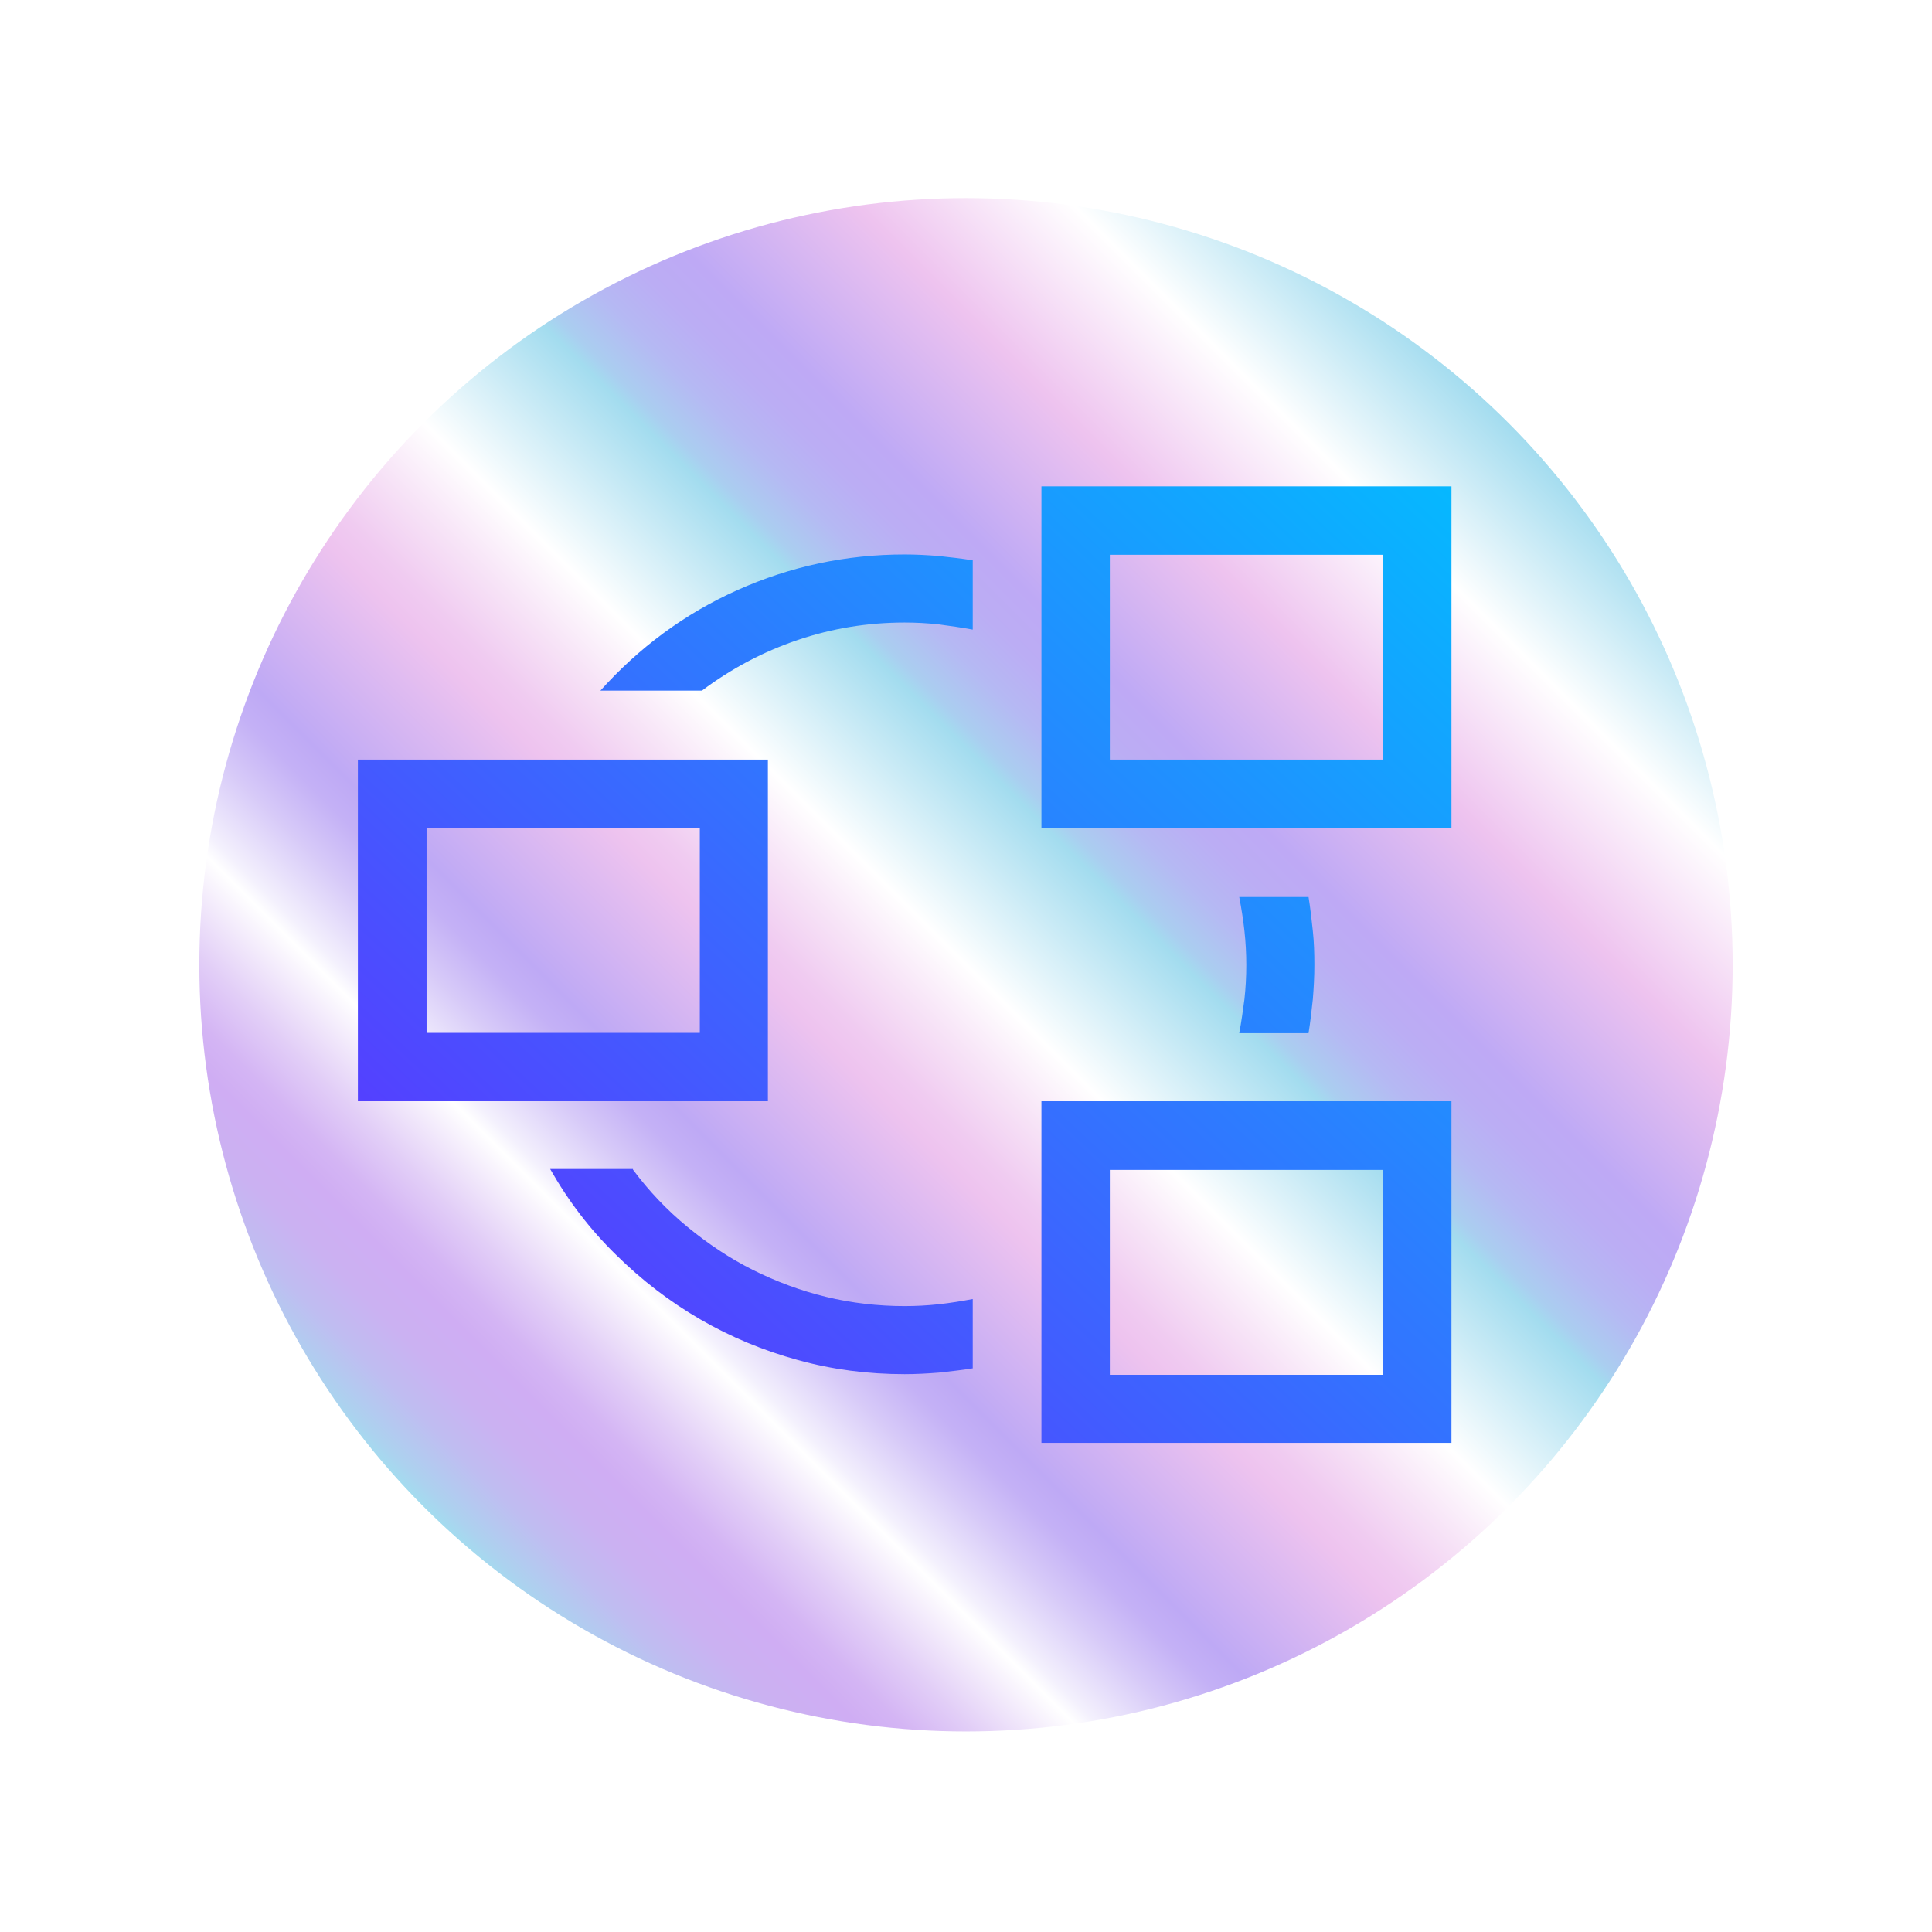 <?xml version="1.0" encoding="UTF-8"?>
<svg id="Calque_2" data-name="Calque 2" xmlns="http://www.w3.org/2000/svg" xmlns:xlink="http://www.w3.org/1999/xlink" viewBox="0 0 63 63">
  <defs>
    <style>
      .cls-1 {
        fill: url(#linear-gradient);
        filter: url(#outer-glow-1);
      }

      .cls-2 {
        fill: url(#Nouvelle_nuance_de_dégradé_1);
      }
    </style>
    <linearGradient id="linear-gradient" x1="13.82" y1="49.14" x2="49.18" y2="13.78" gradientUnits="userSpaceOnUse">
      <stop offset="0" stop-color="#a3dcef"/>
      <stop offset=".01" stop-color="#acd2ef"/>
      <stop offset=".04" stop-color="#bfbdf1"/>
      <stop offset=".07" stop-color="#cbb1f2"/>
      <stop offset=".1" stop-color="#cfadf3"/>
      <stop offset=".12" stop-color="#d4b5f4"/>
      <stop offset=".15" stop-color="#e2cef7"/>
      <stop offset=".19" stop-color="#f9f5fd"/>
      <stop offset=".2" stop-color="#fff"/>
      <stop offset=".21" stop-color="#f4f1fd"/>
      <stop offset=".25" stop-color="#d7caf8"/>
      <stop offset=".28" stop-color="#c4b1f6"/>
      <stop offset=".3" stop-color="#bea9f5"/>
      <stop offset=".4" stop-color="#eec3ef"/>
      <stop offset=".42" stop-color="#f0cbf1"/>
      <stop offset=".46" stop-color="#f7e4f7"/>
      <stop offset=".5" stop-color="#fff"/>
      <stop offset=".6" stop-color="#a3dcef"/>
      <stop offset=".61" stop-color="#aacef0"/>
      <stop offset=".64" stop-color="#b5b9f3"/>
      <stop offset=".67" stop-color="#bbadf4"/>
      <stop offset=".7" stop-color="#bea9f5"/>
      <stop offset=".8" stop-color="#eec3ef"/>
      <stop offset=".9" stop-color="#fff"/>
      <stop offset="1" stop-color="#a3dcef"/>
    </linearGradient>
    <filter id="outer-glow-1" x="0" y="0" width="63" height="63" filterUnits="userSpaceOnUse">
      <feOffset dx="0" dy="0"/>
      <feGaussianBlur result="blur" stdDeviation="2"/>
      <feFlood flood-color="#000" flood-opacity=".3"/>
      <feComposite in2="blur" operator="in"/>
      <feComposite in="SourceGraphic"/>
    </filter>
    <linearGradient id="Nouvelle_nuance_de_dégradé_1" data-name="Nouvelle nuance de dégradé 1" x1="16.64" y1="49.64" x2="49.83" y2="14.21" gradientUnits="userSpaceOnUse">
      <stop offset="0" stop-color="#612cff"/>
      <stop offset="1" stop-color="#00c1ff"/>
    </linearGradient>
  </defs>
  <g id="Calque_1-2" data-name="Calque 1">
    <g>
      <circle class="cls-1" cx="31.5" cy="31.46" r="25"/>
      <path class="cls-2" d="M25.04,35.91h-13.37v-11.14h13.37v11.14ZM22.82,27h-8.91v6.68h8.91v-6.68ZM20.64,38.14c.52.7,1.11,1.32,1.78,1.87s1.37,1.02,2.13,1.4c.76.38,1.56.68,2.39.88s1.69.3,2.56.3c.37,0,.74-.02,1.11-.06.37-.04.74-.1,1.11-.17v2.26c-.37.06-.74.1-1.11.14-.37.03-.74.05-1.11.05-1.2,0-2.36-.15-3.48-.46-1.13-.31-2.19-.75-3.19-1.33-1-.58-1.91-1.28-2.75-2.11-.84-.82-1.55-1.75-2.14-2.79h2.7ZM19.56,22.54c1.28-1.43,2.77-2.53,4.49-3.3,1.72-.77,3.53-1.16,5.45-1.16.37,0,.74.02,1.11.05.37.04.74.08,1.11.14v2.26c-.37-.07-.74-.12-1.11-.17-.37-.04-.74-.06-1.11-.06-1.21,0-2.37.19-3.49.57s-2.16.93-3.12,1.65h-3.32ZM47.33,15.86v11.14h-13.37v-11.14h13.37ZM33.96,35.91h13.37v11.14h-13.37v-11.14ZM45.1,18.09h-8.91v6.68h8.91v-6.68ZM36.19,44.83h8.91v-6.68h-8.91v6.68ZM40.41,33.69c.07-.37.12-.74.17-1.11.04-.37.06-.74.06-1.11s-.02-.74-.06-1.11c-.04-.37-.1-.74-.17-1.11h2.26c.06.37.1.74.14,1.11s.05.74.05,1.11-.02.74-.05,1.11c-.04.37-.08.74-.14,1.11h-2.26Z"/>
    </g>
  </g>
</svg>